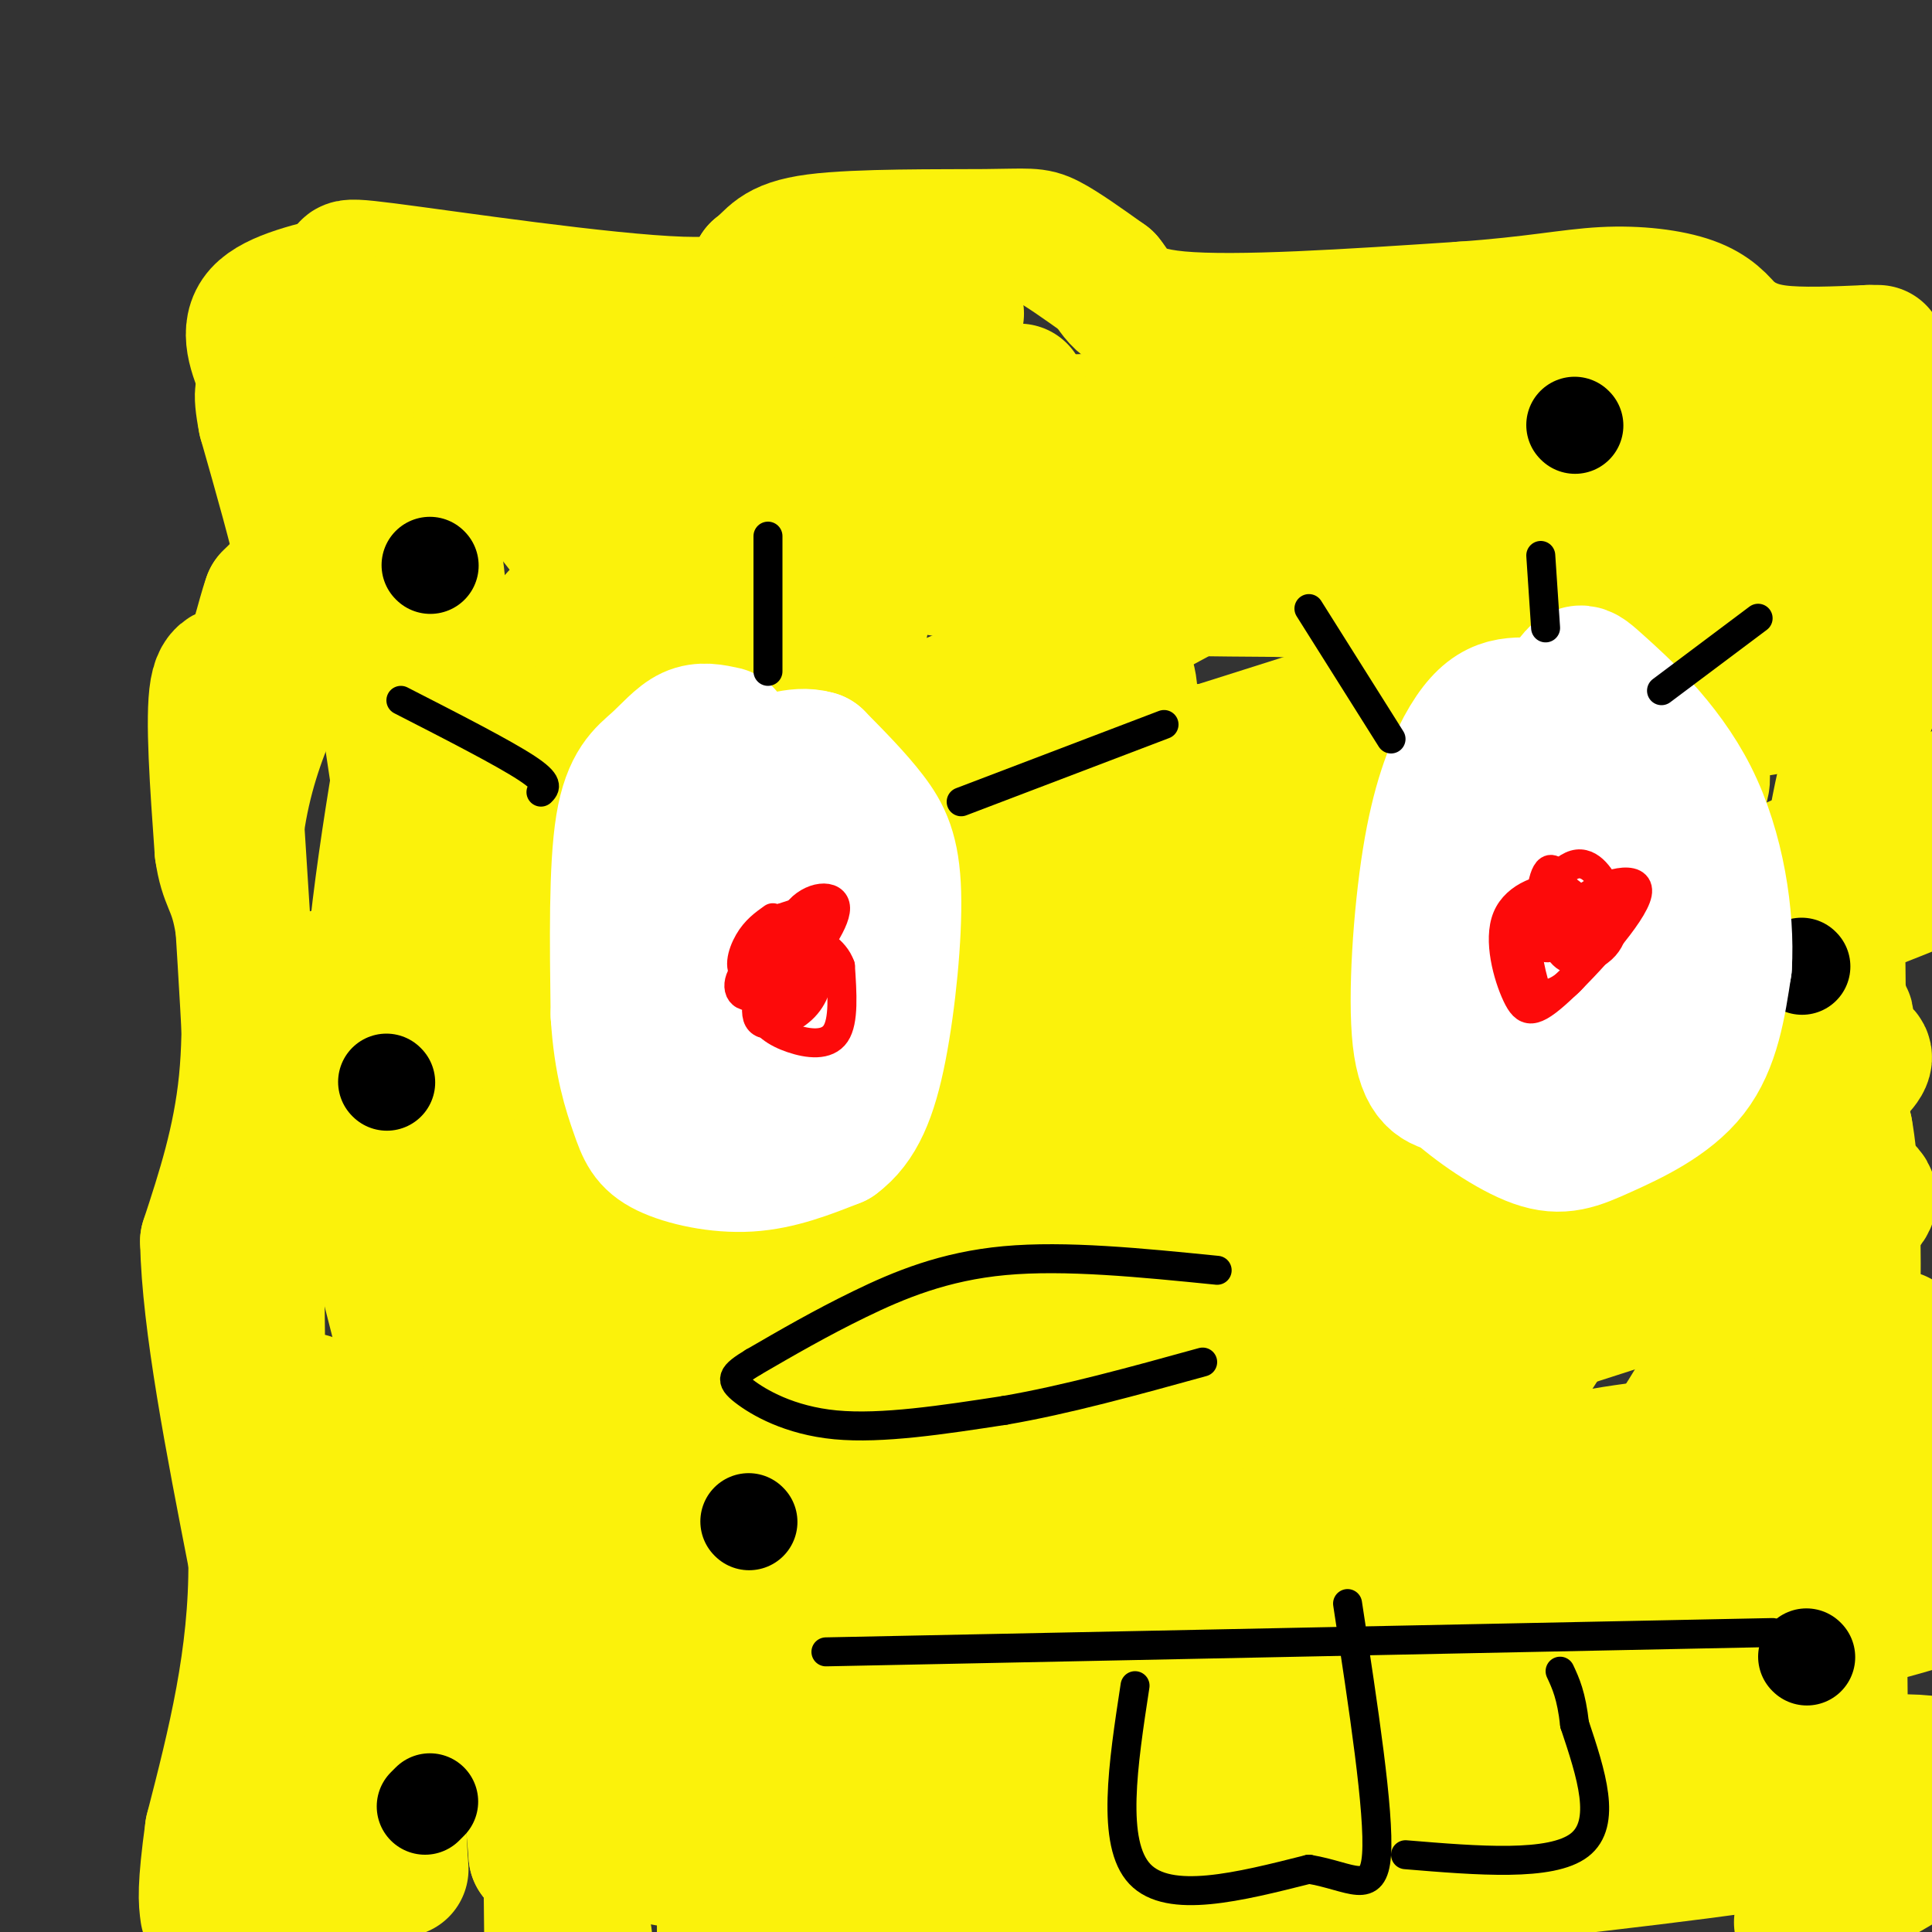 <svg viewBox='0 0 400 400' version='1.1' xmlns='http://www.w3.org/2000/svg' xmlns:xlink='http://www.w3.org/1999/xlink'><rect x="0" y="0" width="400" height="400" fill="#333333" stroke="none"/><g fill='none' stroke='rgb(251,242,11)' stroke-width='28' stroke-linecap='round' stroke-linejoin='round'><path d='M65,396c0.333,-8.500 0.667,-17.000 2,-22c1.333,-5.000 3.667,-6.500 6,-8'/><path d='M73,366c1.607,-2.702 2.625,-5.458 0,-11c-2.625,-5.542 -8.893,-13.869 -11,-22c-2.107,-8.131 -0.054,-16.065 2,-24'/><path d='M64,309c0.024,-8.750 -0.917,-18.625 0,-19c0.917,-0.375 3.690,8.750 5,19c1.310,10.250 1.155,21.625 1,33'/><path d='M70,342c-1.844,9.667 -6.956,17.333 -9,25c-2.044,7.667 -1.022,15.333 0,23'/><path d='M61,390c-0.756,2.733 -2.644,-1.933 -4,-16c-1.356,-14.067 -2.178,-37.533 -3,-61'/><path d='M54,313c-0.667,-21.667 -0.833,-45.333 -1,-69'/><path d='M53,244c-0.833,-23.667 -2.417,-48.333 -4,-73'/><path d='M49,171c2.756,-19.889 11.644,-33.111 15,-41c3.356,-7.889 1.178,-10.444 -1,-13'/><path d='M63,117c-1.500,-7.167 -4.750,-18.583 -8,-30'/><path d='M55,87c-1.298,-6.558 -0.544,-7.954 1,-3c1.544,4.954 3.877,16.257 5,23c1.123,6.743 1.035,8.927 0,11c-1.035,2.073 -3.018,4.037 -5,6'/><path d='M56,124c-1.536,4.190 -2.875,11.667 -5,14c-2.125,2.333 -5.036,-0.476 -6,5c-0.964,5.476 0.018,19.238 1,33'/><path d='M46,176c0.905,6.643 2.667,6.750 4,14c1.333,7.250 2.238,21.643 1,34c-1.238,12.357 -4.619,22.679 -8,33'/><path d='M43,257c0.333,16.500 5.167,41.250 10,66'/><path d='M53,323c0.167,20.333 -4.417,38.167 -9,56'/><path d='M44,379c-1.667,12.167 -1.333,14.583 -1,17'/><path d='M55,78c-2.000,-4.833 -4.000,-9.667 -1,-13c3.000,-3.333 11.000,-5.167 19,-7'/><path d='M73,58c1.083,-2.036 -5.708,-3.625 7,-2c12.708,1.625 44.917,6.464 61,7c16.083,0.536 16.042,-3.232 16,-7'/><path d='M157,56c3.241,-2.391 3.343,-4.868 12,-6c8.657,-1.132 25.869,-0.920 35,-1c9.131,-0.080 10.180,-0.451 13,1c2.820,1.451 7.410,4.726 12,8'/><path d='M229,58c2.578,3.111 3.022,6.889 15,8c11.978,1.111 35.489,-0.444 59,-2'/><path d='M303,64c14.714,-1.036 22.000,-2.625 29,-3c7.000,-0.375 13.714,0.464 18,2c4.286,1.536 6.143,3.768 8,6'/><path d='M358,69c2.622,1.822 5.178,3.378 10,4c4.822,0.622 11.911,0.311 19,0'/><path d='M387,73c3.167,0.000 1.583,0.000 0,0'/><path d='M83,387c-0.518,-7.768 -1.036,-15.536 1,-26c2.036,-10.464 6.625,-23.625 9,-30c2.375,-6.375 2.536,-5.964 0,-16c-2.536,-10.036 -7.768,-30.518 -13,-51'/><path d='M80,264c-2.480,-16.081 -2.180,-30.785 0,-41c2.180,-10.215 6.241,-15.943 8,-28c1.759,-12.057 1.217,-30.445 0,-44c-1.217,-13.555 -3.108,-22.278 -5,-31'/><path d='M83,120c-1.791,-10.065 -3.769,-19.729 -3,-25c0.769,-5.271 4.284,-6.150 23,-1c18.716,5.150 52.633,16.329 82,22c29.367,5.671 54.183,5.836 79,6'/><path d='M264,122c26.093,1.042 51.825,0.646 74,1c22.175,0.354 40.794,1.457 47,3c6.206,1.543 -0.002,3.525 2,3c2.002,-0.525 12.212,-3.559 -6,7c-18.212,10.559 -64.847,34.710 -96,54c-31.153,19.290 -46.826,33.719 -57,42c-10.174,8.281 -14.851,10.416 -26,25c-11.149,14.584 -28.771,41.619 -39,64c-10.229,22.381 -13.065,40.109 -14,52c-0.935,11.891 0.033,17.946 1,24'/><path d='M150,397c0.167,4.500 0.083,3.750 0,3'/><path d='M150,398c-3.474,-54.131 -6.948,-108.262 -14,-157c-7.052,-48.738 -17.684,-92.082 -20,-105c-2.316,-12.918 3.682,4.589 6,25c2.318,20.411 0.955,43.726 3,65c2.045,21.274 7.499,40.506 17,60c9.501,19.494 23.048,39.250 31,49c7.952,9.750 10.308,9.496 12,11c1.692,1.504 2.721,4.768 16,6c13.279,1.232 38.807,0.433 58,-2c19.193,-2.433 32.052,-6.501 44,-12c11.948,-5.499 22.985,-12.428 36,-30c13.015,-17.572 28.007,-45.786 43,-74'/><path d='M382,234c5.230,27.684 -3.196,133.895 -7,138c-3.804,4.105 -2.986,-93.895 0,-149c2.986,-55.105 8.139,-67.316 13,-80c4.861,-12.684 9.431,-25.842 14,-39'/><path d='M393,277c-0.241,24.675 -0.482,49.349 -4,53c-3.518,3.651 -10.314,-13.722 -12,-56c-1.686,-42.278 1.738,-109.459 3,-92c1.262,17.459 0.360,119.560 1,173c0.640,53.440 2.820,58.220 5,63'/><path d='M248,395c0.000,0.000 13.000,8.000 13,8'/><path d='M321,387c28.248,-3.270 56.496,-6.540 64,-10c7.504,-3.460 -5.735,-7.109 -68,-8c-62.265,-0.891 -173.556,0.978 -197,0c-23.444,-0.978 40.957,-4.802 87,-12c46.043,-7.198 73.726,-17.771 108,-25c34.274,-7.229 75.137,-11.115 116,-15'/><path d='M393,304c-63.672,2.208 -127.345,4.415 -156,8c-28.655,3.585 -22.293,8.546 -13,5c9.293,-3.546 21.518,-15.599 60,-30c38.482,-14.401 103.220,-31.150 103,-39c-0.220,-7.850 -65.399,-6.802 -122,0c-56.601,6.802 -104.625,19.359 -97,9c7.625,-10.359 70.899,-43.635 104,-60c33.101,-16.365 36.029,-15.819 37,-17c0.971,-1.181 -0.014,-4.091 -1,-7'/><path d='M308,173c-23.777,-0.292 -82.719,2.477 -110,4c-27.281,1.523 -22.900,1.800 19,-11c41.900,-12.800 121.319,-38.677 150,-47c28.681,-8.323 6.623,0.908 4,3c-2.623,2.092 14.188,-2.954 31,-8'/><path d='M399,111c-46.000,3.500 -92.000,7.000 -132,6c-40.000,-1.000 -74.000,-6.500 -108,-12'/><path d='M159,105c-21.894,-2.823 -22.629,-3.882 -22,-5c0.629,-1.118 2.622,-2.297 0,-4c-2.622,-1.703 -9.857,-3.931 23,-6c32.857,-2.069 105.808,-3.980 143,-5c37.192,-1.020 38.626,-1.149 48,0c9.374,1.149 26.687,3.574 44,6'/><path d='M395,91c2.400,1.733 -13.600,3.067 -65,3c-51.400,-0.067 -138.200,-1.533 -225,-3'/><path d='M105,91c-40.505,0.109 -29.268,1.880 -23,0c6.268,-1.880 7.567,-7.411 20,-12c12.433,-4.589 36.001,-8.235 57,-11c20.999,-2.765 39.428,-4.647 39,-3c-0.428,1.647 -19.714,6.824 -39,12'/><path d='M159,77c-8.785,1.792 -11.249,0.273 -18,3c-6.751,2.727 -17.790,9.700 -26,12c-8.210,2.300 -13.592,-0.074 -19,0c-5.408,0.074 -10.840,2.597 -11,6c-0.160,3.403 4.954,7.687 6,28c1.046,20.313 -1.977,56.657 -5,93'/><path d='M86,219c-0.316,17.513 1.393,14.796 0,7c-1.393,-7.796 -5.890,-20.672 -6,-36c-0.110,-15.328 4.167,-33.110 6,-43c1.833,-9.890 1.223,-11.888 -2,6c-3.223,17.888 -9.060,55.662 -6,59c3.060,3.338 15.017,-27.761 21,-45c5.983,-17.239 5.991,-20.620 6,-24'/><path d='M105,143c2.874,-6.832 7.059,-11.911 17,-22c9.941,-10.089 25.638,-25.189 34,-22c8.362,3.189 9.390,24.666 10,46c0.610,21.334 0.801,42.526 3,51c2.199,8.474 6.407,4.232 7,26c0.593,21.768 -2.429,69.546 -4,98c-1.571,28.454 -1.692,37.584 0,49c1.692,11.416 5.198,25.119 4,27c-1.198,1.881 -7.099,-8.059 -13,-18'/><path d='M163,378c-5.175,-6.344 -11.614,-13.205 -17,-26c-5.386,-12.795 -9.721,-31.524 -12,-45c-2.279,-13.476 -2.503,-21.699 -6,-46c-3.497,-24.301 -10.267,-64.679 -13,-39c-2.733,25.679 -1.428,117.413 -1,155c0.428,37.587 -0.021,21.025 1,16c1.021,-5.025 3.510,1.488 6,8'/><path d='M151,393c16.869,-4.703 33.737,-9.405 48,-14c14.263,-4.595 25.920,-9.082 65,-11c39.080,-1.918 105.582,-1.268 127,-2c21.418,-0.732 -2.249,-2.846 -29,1c-26.751,3.846 -56.587,13.651 -101,17c-44.413,3.349 -103.404,0.243 -120,0c-16.596,-0.243 9.202,2.379 35,5'/><path d='M176,389c10.679,1.392 19.877,2.370 54,0c34.123,-2.370 93.171,-8.090 119,-10c25.829,-1.910 18.439,-0.010 1,3c-17.439,3.010 -44.927,7.130 -80,8c-35.073,0.870 -77.731,-1.509 -98,-1c-20.269,0.509 -18.149,3.906 13,-17c31.149,-20.906 91.328,-66.116 125,-93c33.672,-26.884 40.836,-35.442 48,-44'/><path d='M358,235c13.245,-11.717 22.356,-19.009 24,-23c1.644,-3.991 -4.179,-4.681 -45,10c-40.821,14.681 -116.641,44.735 -168,65c-51.359,20.265 -78.256,30.742 -11,6c67.256,-24.742 228.667,-84.704 228,-74c-0.667,10.704 -163.410,92.074 -224,121c-60.590,28.926 -19.026,5.407 2,-9c21.026,-14.407 21.513,-19.704 22,-25'/><path d='M186,306c20.787,-15.438 61.755,-41.534 55,-36c-6.755,5.534 -61.234,42.697 -84,60c-22.766,17.303 -13.818,14.745 -13,16c0.818,1.255 -6.493,6.321 -8,4c-1.507,-2.321 2.789,-12.029 26,-36c23.211,-23.971 65.337,-62.203 100,-85c34.663,-22.797 61.863,-30.158 67,-33c5.137,-2.842 -11.788,-1.164 -24,1c-12.212,2.164 -19.711,4.813 -49,18c-29.289,13.187 -80.368,36.910 -108,51c-27.632,14.090 -31.816,18.545 -36,23'/><path d='M112,289c-1.081,3.338 14.215,0.183 27,-5c12.785,-5.183 23.057,-12.396 68,-30c44.943,-17.604 124.555,-45.601 170,-63c45.445,-17.399 56.722,-24.199 68,-31'/><path d='M296,197c-16.466,4.843 -32.931,9.686 -67,17c-34.069,7.314 -85.740,17.098 -95,14c-9.260,-3.098 23.893,-19.077 53,-33c29.107,-13.923 54.170,-25.789 93,-42c38.830,-16.211 91.427,-36.766 68,-25c-23.427,11.766 -122.877,55.852 -175,79c-52.123,23.148 -56.920,25.359 -26,17c30.920,-8.359 97.555,-27.289 136,-37c38.445,-9.711 48.698,-10.203 43,-4c-5.698,6.203 -27.349,19.102 -49,32'/><path d='M277,215c-18.467,10.578 -40.133,21.022 -18,12c22.133,-9.022 88.067,-37.511 154,-66'/><path d='M391,174c-13.174,4.024 -26.348,8.049 -48,16c-21.652,7.951 -51.783,19.830 -34,16c17.783,-3.830 83.480,-23.367 36,-23c-47.480,0.367 -208.136,20.639 -264,25c-55.864,4.361 -6.936,-7.188 14,-14c20.936,-6.812 13.880,-8.888 36,-20c22.120,-11.112 73.417,-31.261 100,-44c26.583,-12.739 28.452,-18.068 20,-13c-8.452,5.068 -27.226,20.534 -46,36'/><path d='M205,153c-15.528,16.037 -31.348,38.130 -35,32c-3.652,-6.130 4.865,-40.484 8,-55c3.135,-14.516 0.887,-9.195 0,-9c-0.887,0.195 -0.413,-4.738 -4,-4c-3.587,0.738 -11.234,7.146 -18,14c-6.766,6.854 -12.652,14.154 -12,16c0.652,1.846 7.843,-1.761 0,8c-7.843,9.761 -30.720,32.889 -35,32c-4.280,-0.889 10.038,-25.796 19,-38c8.962,-12.204 12.567,-11.704 15,-14c2.433,-2.296 3.693,-7.387 3,-2c-0.693,5.387 -3.341,21.254 -4,34c-0.659,12.746 0.670,22.373 2,32'/><path d='M144,199c3.226,9.835 10.292,18.424 15,24c4.708,5.576 7.057,8.141 25,-1c17.943,-9.141 51.478,-29.988 91,-42c39.522,-12.012 85.030,-15.191 49,-18c-36.030,-2.809 -153.596,-5.250 -201,-5c-47.404,0.250 -24.644,3.191 -5,-7c19.644,-10.191 36.173,-33.513 43,-39c6.827,-5.487 3.950,6.861 1,18c-2.950,11.139 -5.975,21.070 -9,31'/><path d='M153,160c-1.113,9.023 0.605,16.081 0,11c-0.605,-5.081 -3.531,-22.300 -6,-32c-2.469,-9.700 -4.479,-11.881 -8,-13c-3.521,-1.119 -8.552,-1.176 -16,-9c-7.448,-7.824 -17.313,-23.414 -26,-30c-8.687,-6.586 -16.196,-4.167 -20,-4c-3.804,0.167 -3.902,-1.916 -4,-4'/><path d='M73,79c-2.356,-8.489 -6.244,-27.711 -3,-3c3.244,24.711 13.622,93.356 24,162'/><path d='M94,238c5.111,31.244 5.889,28.356 8,47c2.111,18.644 5.556,58.822 9,99'/><path d='M111,384c18.937,7.058 61.779,-24.796 97,-44c35.221,-19.204 62.822,-25.759 91,-32c28.178,-6.241 56.934,-12.168 60,-6c3.066,6.168 -19.559,24.430 -32,34c-12.441,9.570 -14.697,10.449 -17,10c-2.303,-0.449 -4.651,-2.224 -7,-4'/><path d='M303,342c8.822,-0.622 34.378,-0.178 54,-2c19.622,-1.822 33.311,-5.911 47,-10'/><path d='M398,330c-28.012,7.619 -56.024,15.238 -76,22c-19.976,6.762 -31.917,12.667 -43,17c-11.083,4.333 -21.310,7.095 -17,12c4.310,4.905 23.155,11.952 42,19'/><path d='M373,398c0.000,0.000 36.000,-21.000 36,-21'/><path d='M366,360c-28.995,0.741 -57.991,1.482 -71,0c-13.009,-1.482 -10.033,-5.187 -16,-1c-5.967,4.187 -20.877,16.268 -9,-5c11.877,-21.268 50.542,-75.883 62,-97c11.458,-21.117 -4.292,-8.735 -24,3c-19.708,11.735 -43.375,22.822 -59,30c-15.625,7.178 -23.207,10.447 -25,8c-1.793,-2.447 2.202,-10.612 13,-24c10.798,-13.388 28.400,-32.001 37,-42c8.600,-9.999 8.200,-11.384 17,-17c8.800,-5.616 26.800,-15.462 38,-24c11.200,-8.538 15.600,-15.769 20,-23'/><path d='M349,168c3.945,-5.220 3.809,-6.771 3,-9c-0.809,-2.229 -2.291,-5.138 -3,-7c-0.709,-1.862 -0.644,-2.678 7,-4c7.644,-1.322 22.866,-3.150 -4,-1c-26.866,2.150 -95.820,8.277 -122,10c-26.180,1.723 -9.587,-0.959 -2,-5c7.587,-4.041 6.168,-9.440 5,-13c-1.168,-3.560 -2.084,-5.280 -3,-7'/><path d='M230,132c-3.690,-4.976 -11.417,-13.917 -16,-20c-4.583,-6.083 -6.024,-9.310 -6,-14c0.024,-4.690 1.512,-10.845 3,-17'/></g>
<g fill='none' stroke='rgb(0,0,0)' stroke-width='20' stroke-linecap='round' stroke-linejoin='round'><path d='M89,117c0.000,0.000 0.100,0.100 0.1,0.1'/><path d='M80,224c0.000,0.000 0.100,0.100 0.1,0.1'/><path d='M155,315c0.000,0.000 0.100,0.100 0.1,0.1'/><path d='M89,373c0.000,0.000 -1.000,1.000 -1,1'/><path d='M326,88c0.000,0.000 0.100,0.100 0.1,0.1'/><path d='M373,200c0.000,0.000 0.100,0.100 0.1,0.1'/><path d='M374,343c0.000,0.000 0.100,0.100 0.1,0.1'/></g>
<g fill='none' stroke='rgb(255,255,255)' stroke-width='28' stroke-linecap='round' stroke-linejoin='round'><path d='M150,152c-2.369,-0.524 -4.738,-1.048 -7,0c-2.262,1.048 -4.417,3.667 -7,6c-2.583,2.333 -5.595,4.381 -7,13c-1.405,8.619 -1.202,23.810 -1,39'/><path d='M128,210c0.601,10.142 2.604,15.997 4,20c1.396,4.003 2.183,6.155 6,8c3.817,1.845 10.662,3.384 17,3c6.338,-0.384 12.169,-2.692 18,-5'/><path d='M173,236c4.596,-3.354 7.088,-9.239 9,-19c1.912,-9.761 3.246,-23.397 3,-32c-0.246,-8.603 -2.070,-12.172 -5,-16c-2.930,-3.828 -6.965,-7.914 -11,-12'/><path d='M169,157c-4.120,-1.330 -8.919,1.344 -12,1c-3.081,-0.344 -4.445,-3.708 -6,6c-1.555,9.708 -3.301,32.488 -3,44c0.301,11.512 2.651,11.756 5,12'/><path d='M153,220c2.248,2.555 5.368,2.944 9,-3c3.632,-5.944 7.774,-18.220 10,-25c2.226,-6.780 2.535,-8.065 1,-13c-1.535,-4.935 -4.913,-13.521 -8,-16c-3.087,-2.479 -5.882,1.149 -8,5c-2.118,3.851 -3.559,7.926 -5,12'/><path d='M152,180c-0.333,2.667 1.333,3.333 3,4'/><path d='M317,146c-2.351,-0.065 -4.702,-0.131 -7,1c-2.298,1.131 -4.544,3.458 -7,8c-2.456,4.542 -5.123,11.300 -7,23c-1.877,11.700 -2.965,28.343 -2,37c0.965,8.657 3.982,9.329 7,10'/><path d='M301,225c4.349,4.038 11.722,9.134 17,11c5.278,1.866 8.459,0.502 14,-2c5.541,-2.502 13.440,-6.144 18,-12c4.560,-5.856 5.780,-13.928 7,-22'/><path d='M357,200c0.593,-9.989 -1.424,-23.961 -7,-35c-5.576,-11.039 -14.711,-19.144 -19,-23c-4.289,-3.856 -3.732,-3.461 -7,1c-3.268,4.461 -10.362,12.989 -14,22c-3.638,9.011 -3.819,18.506 -4,28'/><path d='M306,193c-0.045,7.742 1.844,13.096 6,17c4.156,3.904 10.581,6.359 16,2c5.419,-4.359 9.834,-15.531 11,-24c1.166,-8.469 -0.917,-14.234 -3,-20'/><path d='M336,168c-2.872,-5.256 -8.551,-8.397 -12,-9c-3.449,-0.603 -4.667,1.333 -5,6c-0.333,4.667 0.218,12.064 4,22c3.782,9.936 10.795,22.410 14,22c3.205,-0.410 2.603,-13.705 2,-27'/><path d='M339,182c-0.048,-5.466 -1.167,-5.630 -2,-8c-0.833,-2.370 -1.379,-6.948 -4,3c-2.621,9.948 -7.318,34.420 -6,42c1.318,7.580 8.652,-1.731 12,-7c3.348,-5.269 2.709,-6.495 1,-10c-1.709,-3.505 -4.488,-9.287 -8,-10c-3.512,-0.713 -7.756,3.644 -12,8'/><path d='M320,200c-1.667,2.833 0.167,5.917 2,9'/></g>
<g fill='none' stroke='rgb(253,10,10)' stroke-width='6' stroke-linecap='round' stroke-linejoin='round'><path d='M323,184c-2.553,1.776 -5.107,3.551 -6,6c-0.893,2.449 -0.126,5.571 2,6c2.126,0.429 5.611,-1.833 6,-6c0.389,-4.167 -2.318,-10.237 -4,-10c-1.682,0.237 -2.338,6.782 -2,10c0.338,3.218 1.669,3.109 3,3'/><path d='M322,193c1.369,-0.106 3.292,-1.870 4,-4c0.708,-2.130 0.200,-4.627 -3,-5c-3.200,-0.373 -9.092,1.378 -11,6c-1.908,4.622 0.170,12.116 2,16c1.830,3.884 3.413,4.160 9,-1c5.587,-5.160 15.178,-15.754 16,-20c0.822,-4.246 -7.125,-2.143 -11,1c-3.875,3.143 -3.679,7.327 -3,9c0.679,1.673 1.839,0.837 3,0'/><path d='M328,195c2.011,-1.798 5.539,-6.293 4,-8c-1.539,-1.707 -8.146,-0.625 -11,0c-2.854,0.625 -1.955,0.794 -1,3c0.955,2.206 1.965,6.448 4,8c2.035,1.552 5.093,0.415 7,-1c1.907,-1.415 2.663,-3.109 3,-5c0.337,-1.891 0.255,-3.981 -1,-7c-1.255,-3.019 -3.684,-6.967 -7,-6c-3.316,0.967 -7.519,6.848 -9,12c-1.481,5.152 -0.241,9.576 1,14'/><path d='M318,205c1.815,1.956 5.851,-0.156 8,-3c2.149,-2.844 2.411,-6.422 1,-9c-1.411,-2.578 -4.495,-4.156 -6,-3c-1.505,1.156 -1.430,5.044 -1,6c0.430,0.956 1.215,-1.022 2,-3'/><path d='M160,190c-1.796,1.282 -3.593,2.563 -5,5c-1.407,2.437 -2.425,6.029 0,7c2.425,0.971 8.291,-0.678 11,-3c2.709,-2.322 2.260,-5.317 0,-6c-2.260,-0.683 -6.332,0.944 -8,2c-1.668,1.056 -0.933,1.540 -1,4c-0.067,2.460 -0.935,6.897 0,10c0.935,3.103 3.675,4.874 7,6c3.325,1.126 7.236,1.607 9,-1c1.764,-2.607 1.382,-8.304 1,-14'/><path d='M174,200c-1.213,-3.462 -4.746,-5.117 -8,-7c-3.254,-1.883 -6.228,-3.993 -8,-1c-1.772,2.993 -2.341,11.088 -1,14c1.341,2.912 4.592,0.640 6,-1c1.408,-1.640 0.972,-2.647 1,-4c0.028,-1.353 0.521,-3.050 0,-4c-0.521,-0.950 -2.057,-1.151 -4,2c-1.943,3.151 -4.292,9.656 -3,12c1.292,2.344 6.226,0.527 9,-2c2.774,-2.527 3.387,-5.763 4,-9'/><path d='M170,200c-1.996,-2.069 -8.984,-2.741 -13,-1c-4.016,1.741 -5.058,5.896 -3,7c2.058,1.104 7.218,-0.842 10,-3c2.782,-2.158 3.188,-4.528 4,-6c0.812,-1.472 2.030,-2.046 1,-3c-1.030,-0.954 -4.306,-2.289 -6,-1c-1.694,1.289 -1.805,5.201 -1,7c0.805,1.799 2.524,1.484 4,-1c1.476,-2.484 2.707,-7.138 2,-9c-0.707,-1.862 -3.354,-0.931 -6,0'/><path d='M162,190c-1.236,2.003 -1.326,7.012 -1,10c0.326,2.988 1.067,3.956 4,1c2.933,-2.956 8.059,-9.834 8,-13c-0.059,-3.166 -5.303,-2.619 -8,1c-2.697,3.619 -2.849,10.309 -3,17'/></g>
<g fill='none' stroke='rgb(0,0,0)' stroke-width='6' stroke-linecap='round' stroke-linejoin='round'><path d='M252,263c-15.733,-1.578 -31.467,-3.156 -44,-2c-12.533,1.156 -21.867,5.044 -30,9c-8.133,3.956 -15.067,7.978 -22,12'/><path d='M156,282c-4.571,2.762 -5.000,3.667 -2,6c3.000,2.333 9.429,6.095 19,7c9.571,0.905 22.286,-1.048 35,-3'/><path d='M208,292c12.667,-2.167 26.833,-6.083 41,-10'/><path d='M171,342c0.000,0.000 196.000,-4.000 196,-4'/><path d='M235,349c-2.500,16.333 -5.000,32.667 1,39c6.000,6.333 20.500,2.667 35,-1'/><path d='M271,387c8.822,1.489 13.378,5.711 14,-3c0.622,-8.711 -2.689,-30.356 -6,-52'/><path d='M291,384c15.083,1.250 30.167,2.500 36,-2c5.833,-4.500 2.417,-14.750 -1,-25'/><path d='M326,357c-0.667,-6.000 -1.833,-8.500 -3,-11'/><path d='M112,164c0.917,-0.917 1.833,-1.833 -3,-5c-4.833,-3.167 -15.417,-8.583 -26,-14'/><path d='M159,139c0.000,0.000 0.000,-28.000 0,-28'/><path d='M199,166c0.000,0.000 42.000,-16.000 42,-16'/><path d='M288,153c0.000,0.000 -17.000,-27.000 -17,-27'/><path d='M320,130c0.000,0.000 -1.000,-15.000 -1,-15'/><path d='M344,143c0.000,0.000 20.000,-15.000 20,-15'/></g>
</svg>